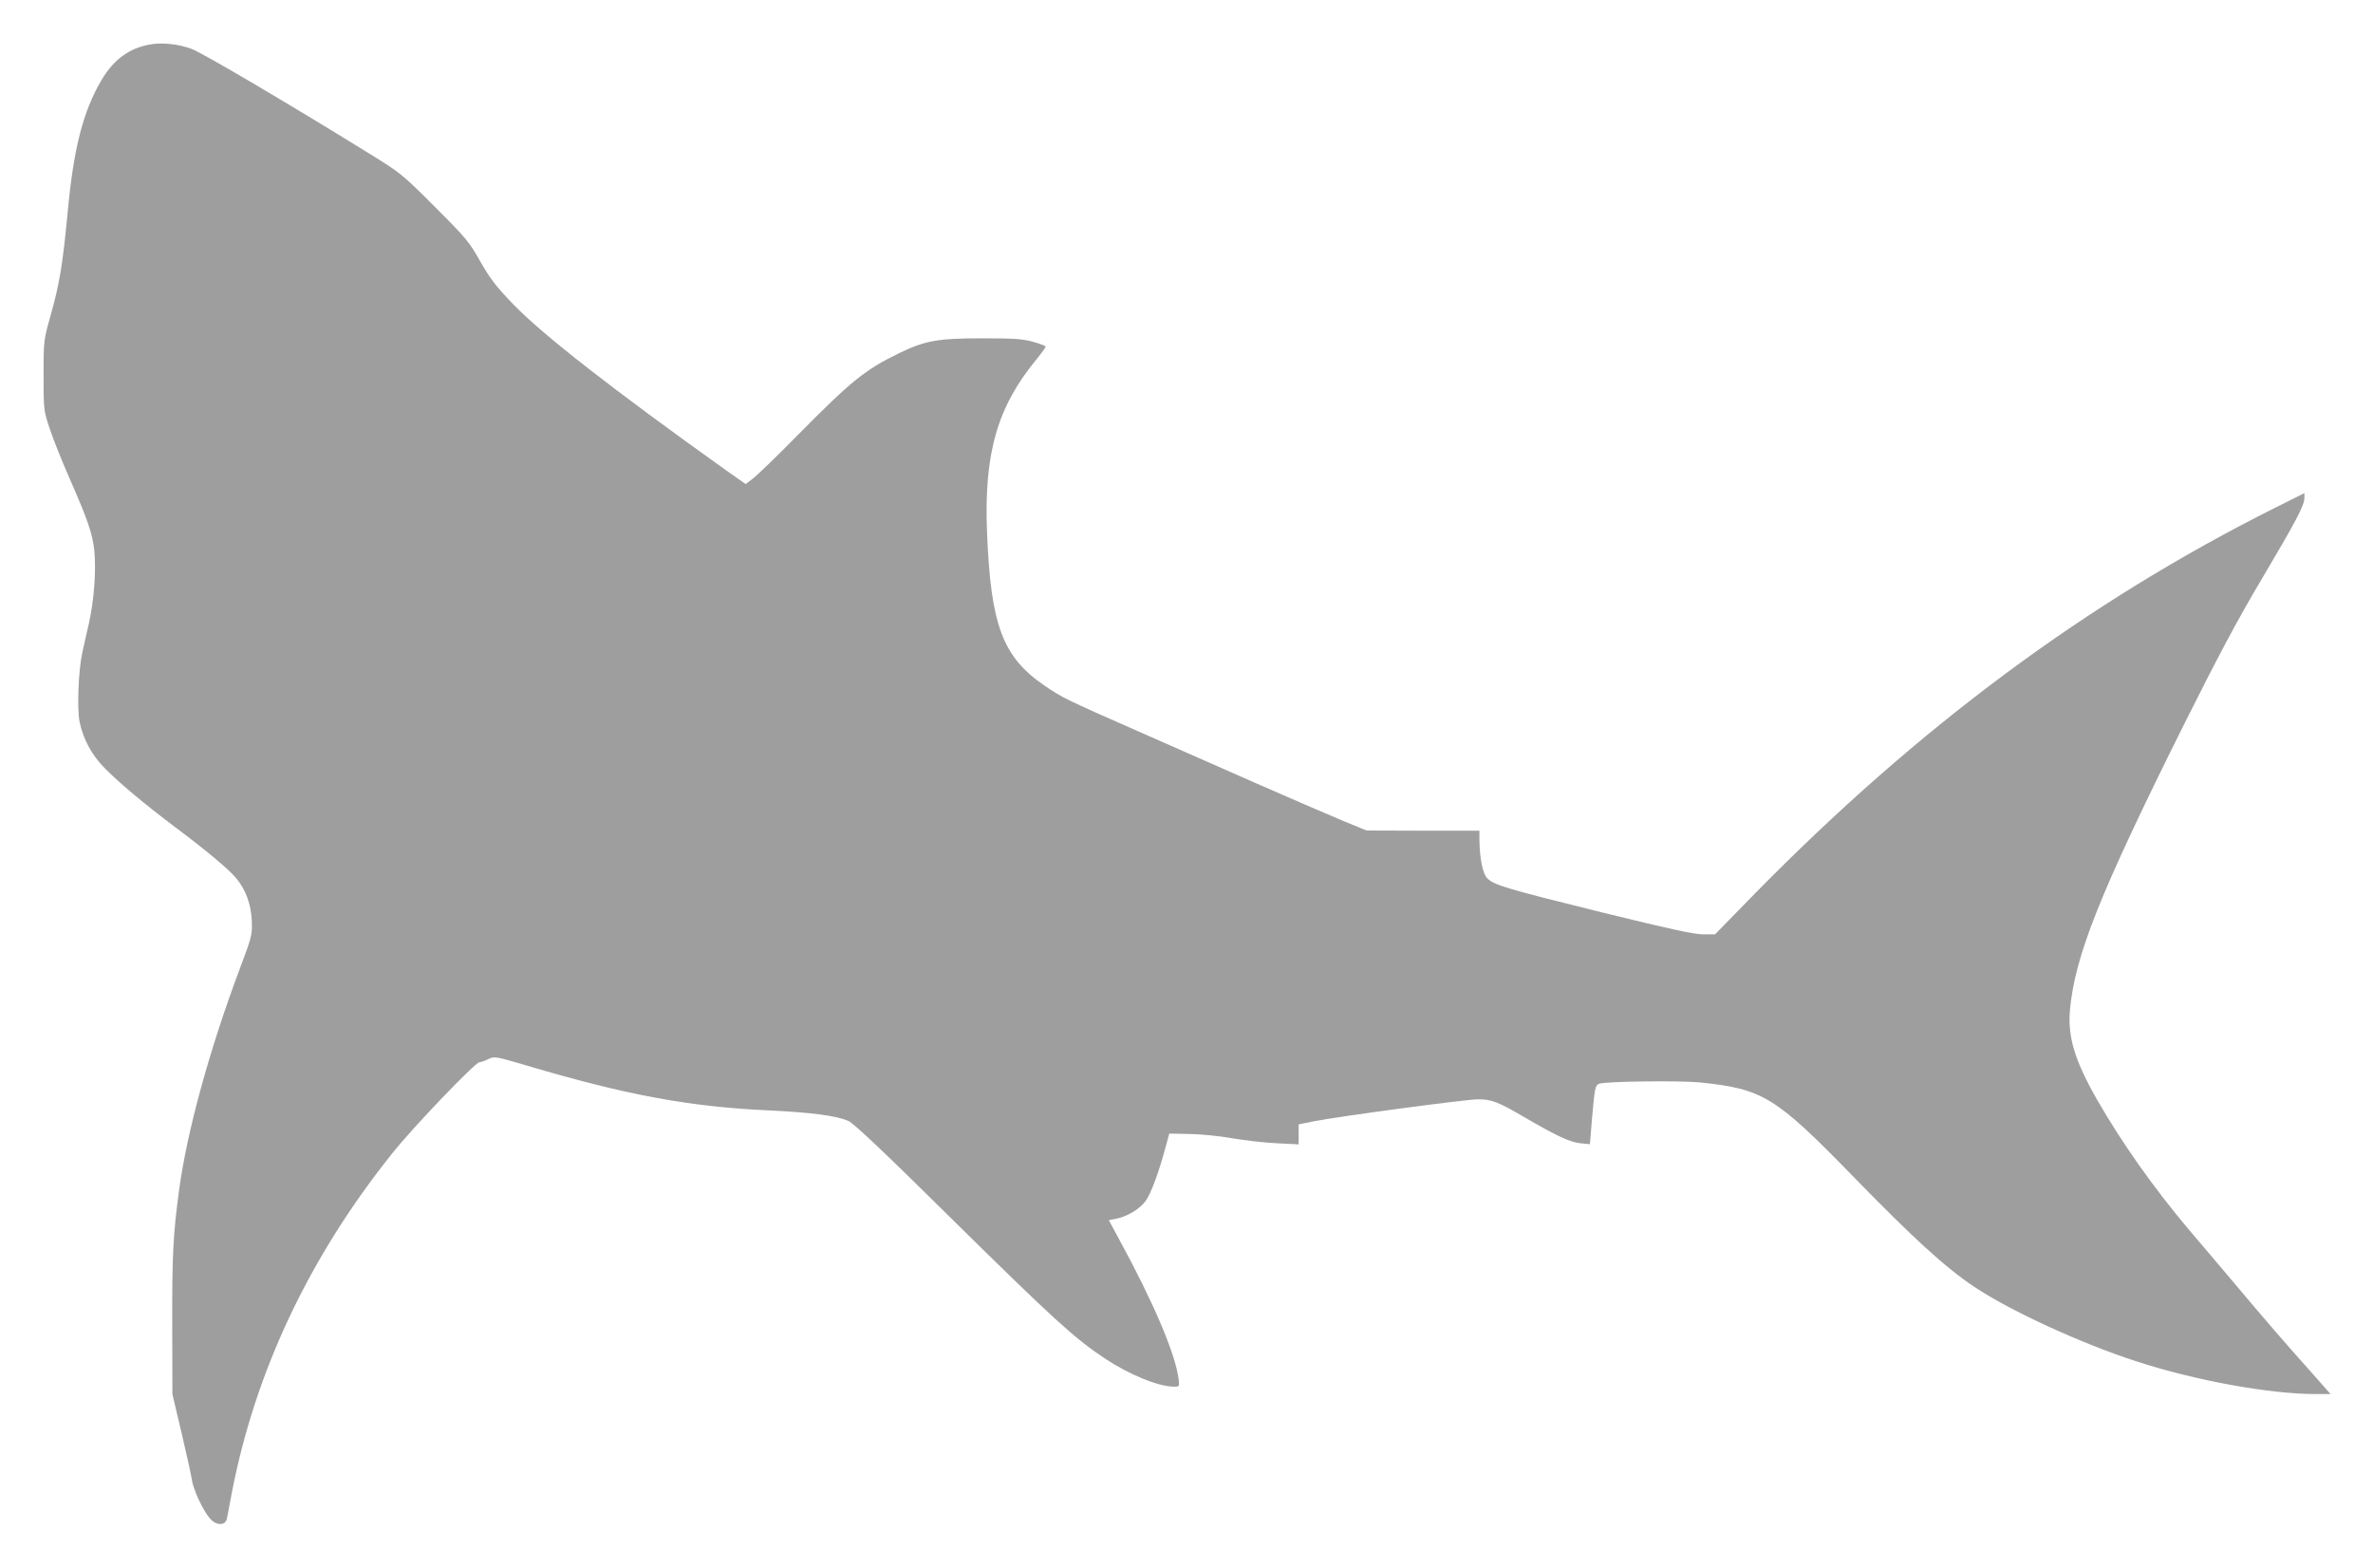 <?xml version="1.0" standalone="no"?>
<!DOCTYPE svg PUBLIC "-//W3C//DTD SVG 20010904//EN"
 "http://www.w3.org/TR/2001/REC-SVG-20010904/DTD/svg10.dtd">
<svg version="1.0" xmlns="http://www.w3.org/2000/svg"
 width="1280pt" height="846pt" viewBox="0 0 1280 846"
 preserveAspectRatio="xMidYMid meet">
<g transform="translate(0,846) scale(0.1,-0.1)"
fill="#9e9e9e" stroke="none">
<path d="M809 8220 c-112 -20 -195 -80 -261 -191 -100 -170 -151 -368 -183
-714 -27 -284 -44 -387 -93 -560 -36 -129 -37 -131 -37 -320 0 -189 1 -191 34
-290 18 -55 66 -174 106 -265 99 -226 125 -300 134 -394 10 -104 -2 -267 -29
-386 -12 -52 -28 -124 -36 -160 -21 -98 -29 -296 -15 -372 19 -94 66 -182 137
-253 85 -85 213 -192 379 -317 167 -125 289 -227 328 -274 52 -62 81 -141 85
-229 3 -78 2 -84 -68 -270 -161 -430 -282 -872 -324 -1185 -32 -235 -38 -353
-37 -723 l1 -378 49 -207 c27 -114 52 -228 56 -254 7 -54 63 -172 99 -211 35
-38 82 -37 90 1 3 15 15 77 26 137 126 655 417 1273 867 1835 113 142 447 490
469 490 7 0 29 7 48 17 34 16 37 15 211 -36 533 -158 877 -222 1306 -241 226
-11 357 -28 424 -56 28 -11 199 -173 577 -547 529 -521 643 -625 803 -732 135
-90 293 -155 378 -155 29 0 30 1 24 45 -19 137 -137 414 -321 751 l-55 102 36
7 c61 11 131 53 162 96 29 39 71 152 109 294 l19 70 109 -2 c60 -1 163 -11
229 -23 66 -11 174 -24 240 -27 l120 -6 0 54 0 54 85 17 c132 26 819 118 882
118 73 0 110 -14 248 -95 175 -102 247 -136 304 -142 l52 -5 12 146 c14 160
17 172 38 180 34 13 433 18 544 7 338 -35 405 -75 821 -502 329 -338 504 -498
659 -601 195 -130 576 -305 875 -402 317 -103 717 -176 967 -176 l79 0 -113
128 c-128 143 -234 265 -423 490 -72 85 -174 206 -229 270 -189 224 -362 469
-495 701 -119 209 -158 337 -146 480 27 295 159 627 617 1546 179 358 290 567
414 775 189 319 233 402 234 443 l0 27 -160 -80 c-1014 -508 -1920 -1180
-2803 -2079 l-216 -221 -65 0 c-50 0 -181 29 -548 119 -513 127 -582 147 -617
185 -24 25 -40 110 -41 208 l0 47 -304 0 -305 1 -143 59 c-79 33 -282 121
-453 196 -170 75 -458 202 -640 282 -389 171 -408 181 -503 246 -225 155 -288
326 -308 827 -17 425 56 677 268 933 26 32 48 62 48 67 0 4 -30 16 -67 26 -56
16 -104 19 -273 19 -242 0 -309 -12 -450 -80 -183 -89 -260 -151 -545 -440
-115 -117 -227 -225 -247 -239 l-36 -27 -104 73 c-607 433 -988 730 -1148 895
-95 99 -126 139 -180 234 -60 106 -78 127 -245 294 -178 178 -182 181 -365
294 -432 267 -889 536 -946 557 -72 27 -160 36 -225 24z"/>
</g>
</svg>
